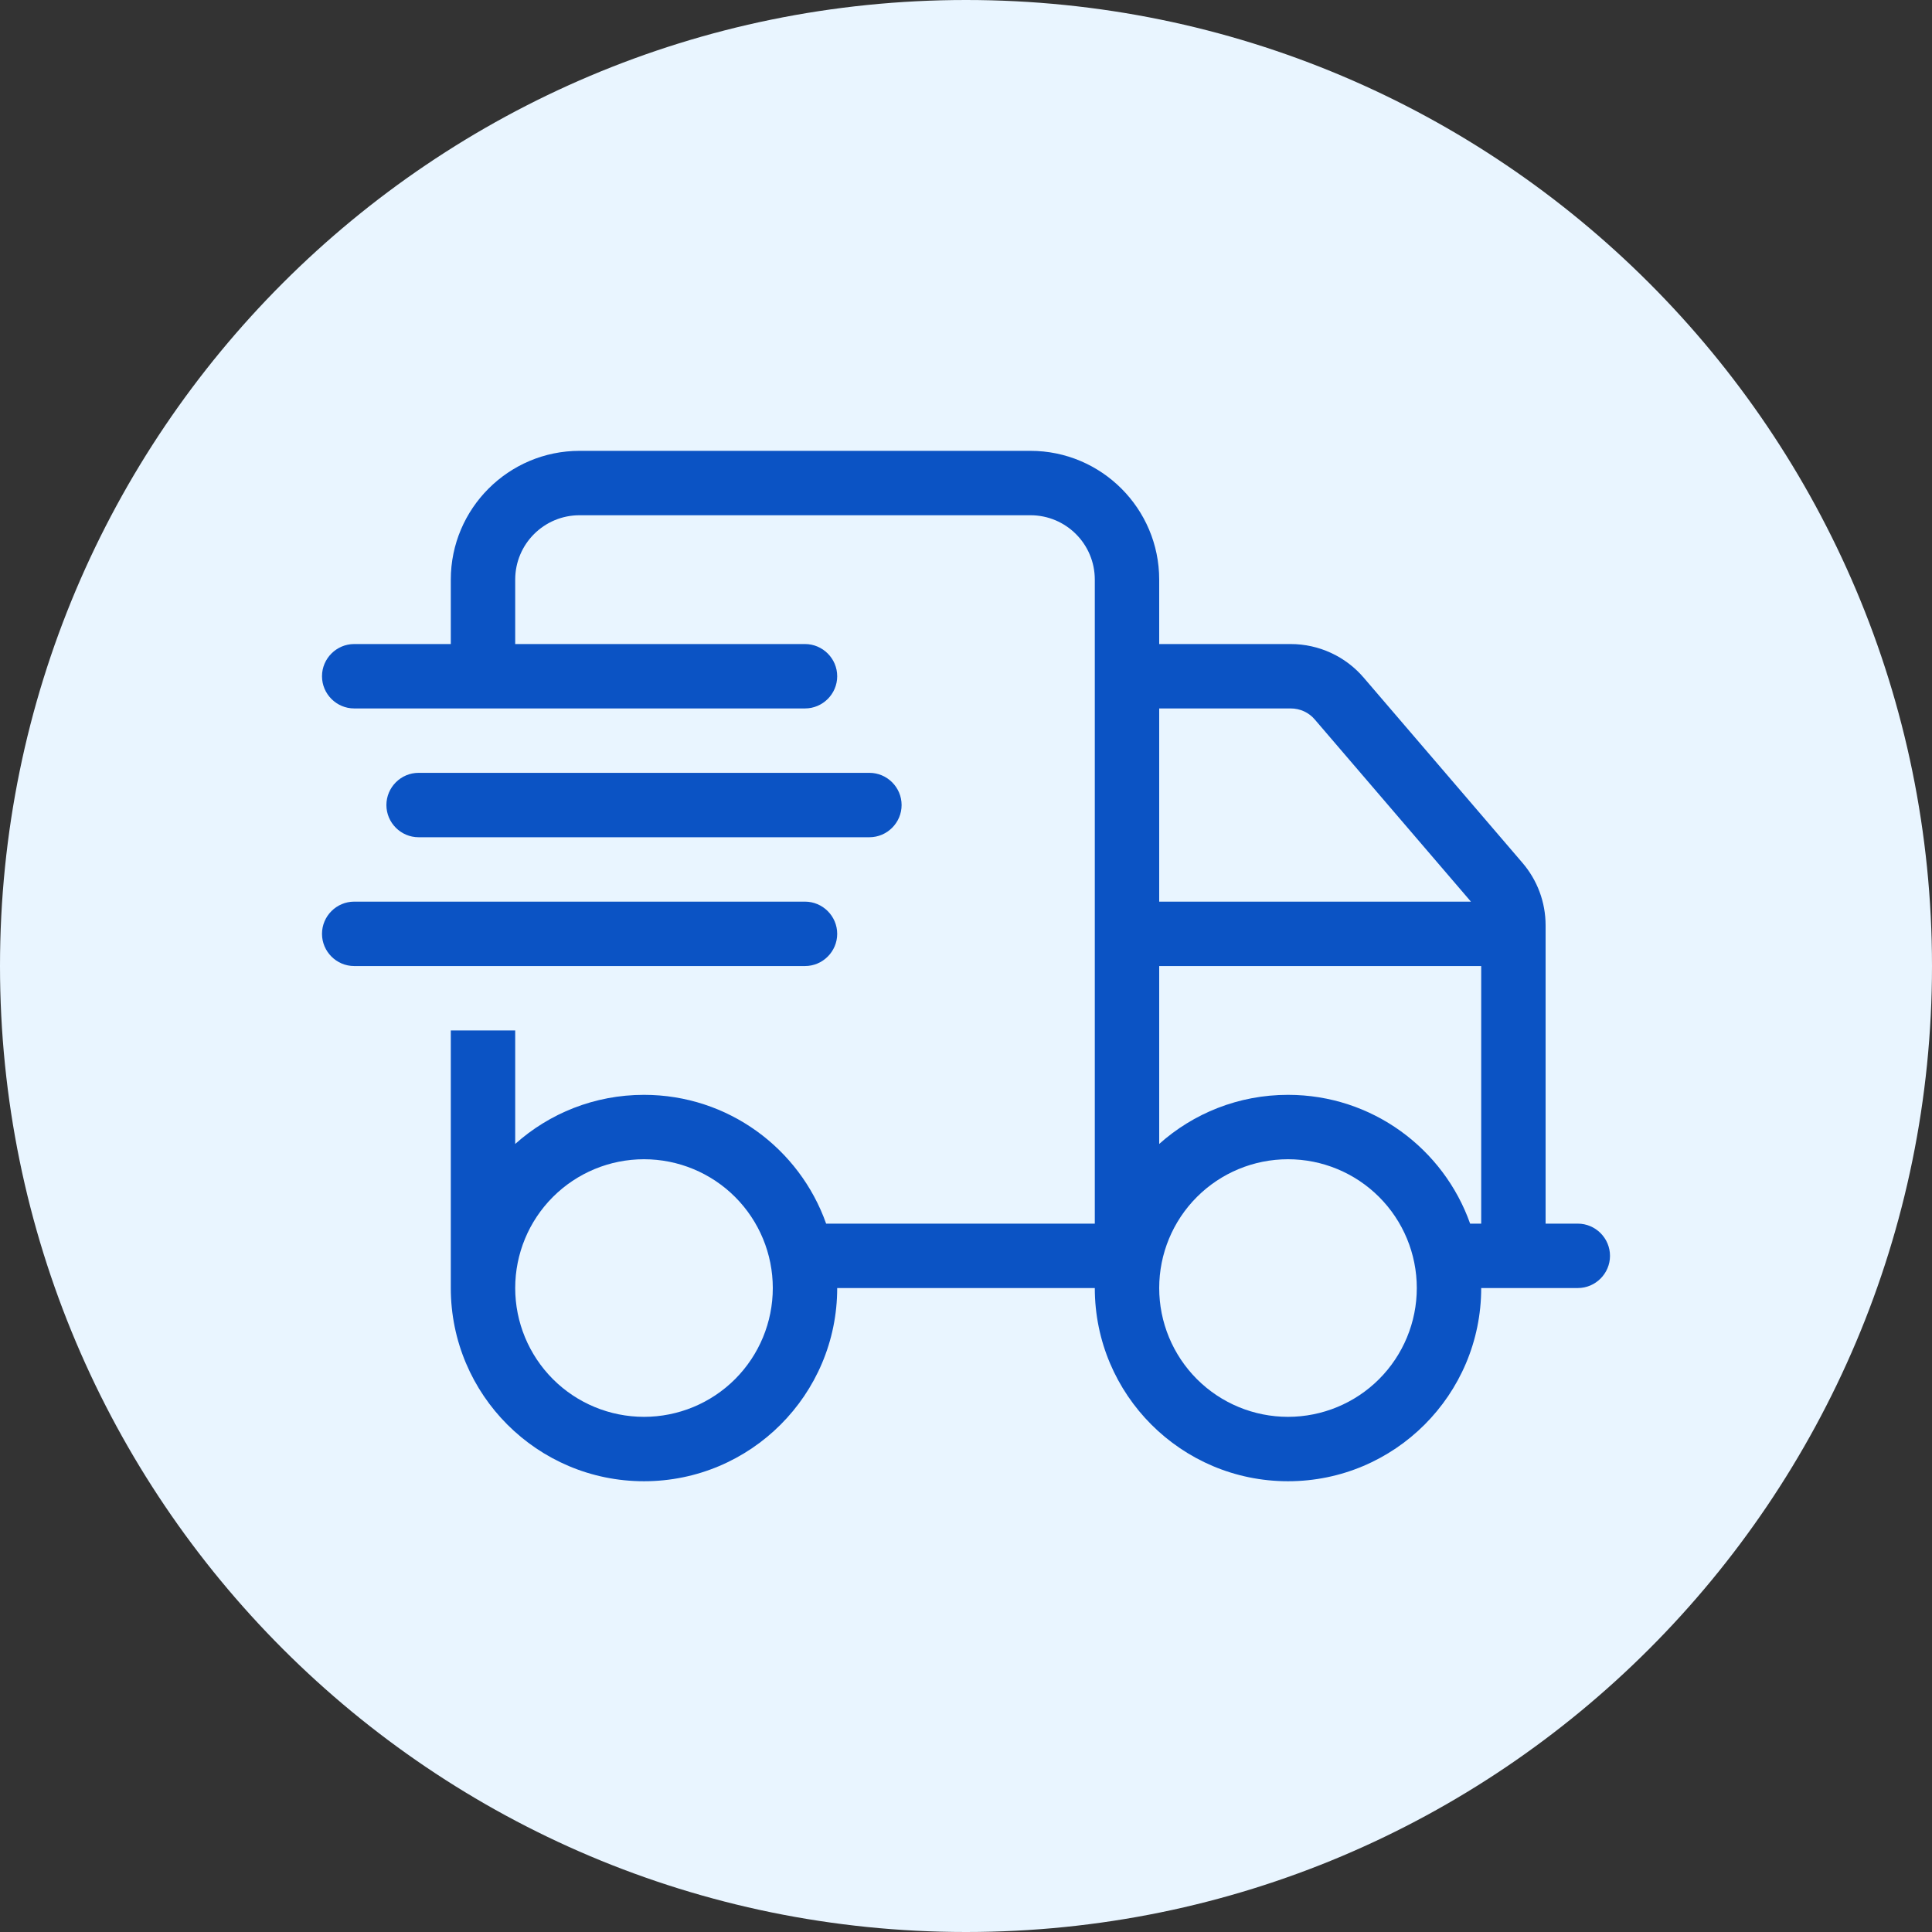 <svg width="48" height="48" viewBox="0 0 48 48" fill="none" xmlns="http://www.w3.org/2000/svg">
<rect x="0" y="0" width="48" height="48" fill="#333333" stroke="none"/>
<path d="M0 24C0 10.745 10.745 0 24 0C37.255 0 48 10.745 48 24C48 37.255 37.255 48 24 48C10.745 48 0 37.255 0 24Z" fill="#E9F5FF"/>
<g clip-path="url(#clip0_5312_567)">
<path d="M14.4 12.801H25.6C26.485 12.801 27.2 13.516 27.2 14.401V30.401H20.525C19.865 28.536 18.09 27.201 16 27.201C14.77 27.201 13.65 27.661 12.8 28.421V25.601H11.2V30.401V32.001C11.2 34.651 13.35 36.801 16 36.801C18.65 36.801 20.8 34.651 20.8 32.001H27.2C27.2 34.651 29.35 36.801 32 36.801C34.65 36.801 36.8 34.651 36.8 32.001H39.2C39.64 32.001 40 31.641 40 31.201C40 30.761 39.64 30.401 39.2 30.401H38.4V22.991C38.4 22.416 38.195 21.866 37.82 21.431L33.885 16.841C33.43 16.306 32.765 16.001 32.065 16.001H28.8V14.401C28.8 12.636 27.365 11.201 25.6 11.201H14.4C12.635 11.201 11.2 12.636 11.2 14.401V16.001H8.8C8.36 16.001 8 16.361 8 16.801C8 17.241 8.36 17.601 8.8 17.601H20C20.44 17.601 20.8 17.241 20.8 16.801C20.8 16.361 20.44 16.001 20 16.001H12.8V14.401C12.8 13.516 13.515 12.801 14.4 12.801ZM36.545 22.401H28.8V17.601H32.065C32.3 17.601 32.52 17.701 32.67 17.881L36.545 22.401ZM28.8 24.001H36.8V30.401H36.525C35.865 28.536 34.09 27.201 32 27.201C30.77 27.201 29.65 27.661 28.8 28.421V24.001ZM12.8 32.001C12.8 31.152 13.137 30.338 13.737 29.738C14.337 29.138 15.151 28.801 16 28.801C16.849 28.801 17.663 29.138 18.263 29.738C18.863 30.338 19.2 31.152 19.2 32.001C19.2 32.849 18.863 33.663 18.263 34.264C17.663 34.864 16.849 35.201 16 35.201C15.151 35.201 14.337 34.864 13.737 34.264C13.137 33.663 12.8 32.849 12.8 32.001ZM32 28.801C32.849 28.801 33.663 29.138 34.263 29.738C34.863 30.338 35.2 31.152 35.2 32.001C35.2 32.849 34.863 33.663 34.263 34.264C33.663 34.864 32.849 35.201 32 35.201C31.151 35.201 30.337 34.864 29.737 34.264C29.137 33.663 28.8 32.849 28.8 32.001C28.8 31.152 29.137 30.338 29.737 29.738C30.337 29.138 31.151 28.801 32 28.801ZM10.4 19.201C9.96 19.201 9.6 19.561 9.6 20.001C9.6 20.441 9.96 20.801 10.4 20.801H21.6C22.04 20.801 22.4 20.441 22.4 20.001C22.4 19.561 22.04 19.201 21.6 19.201H10.4ZM8.8 22.401C8.36 22.401 8 22.761 8 23.201C8 23.641 8.36 24.001 8.8 24.001H20C20.44 24.001 20.8 23.641 20.8 23.201C20.8 22.761 20.44 22.401 20 22.401H8.8Z" fill="#0B53C4"/>
</g>
<defs>
<clipPath id="clip0_5312_567">
<rect width="32" height="25.6" fill="white" transform="translate(8 11.2)"/>
</clipPath>
</defs>
</svg>
